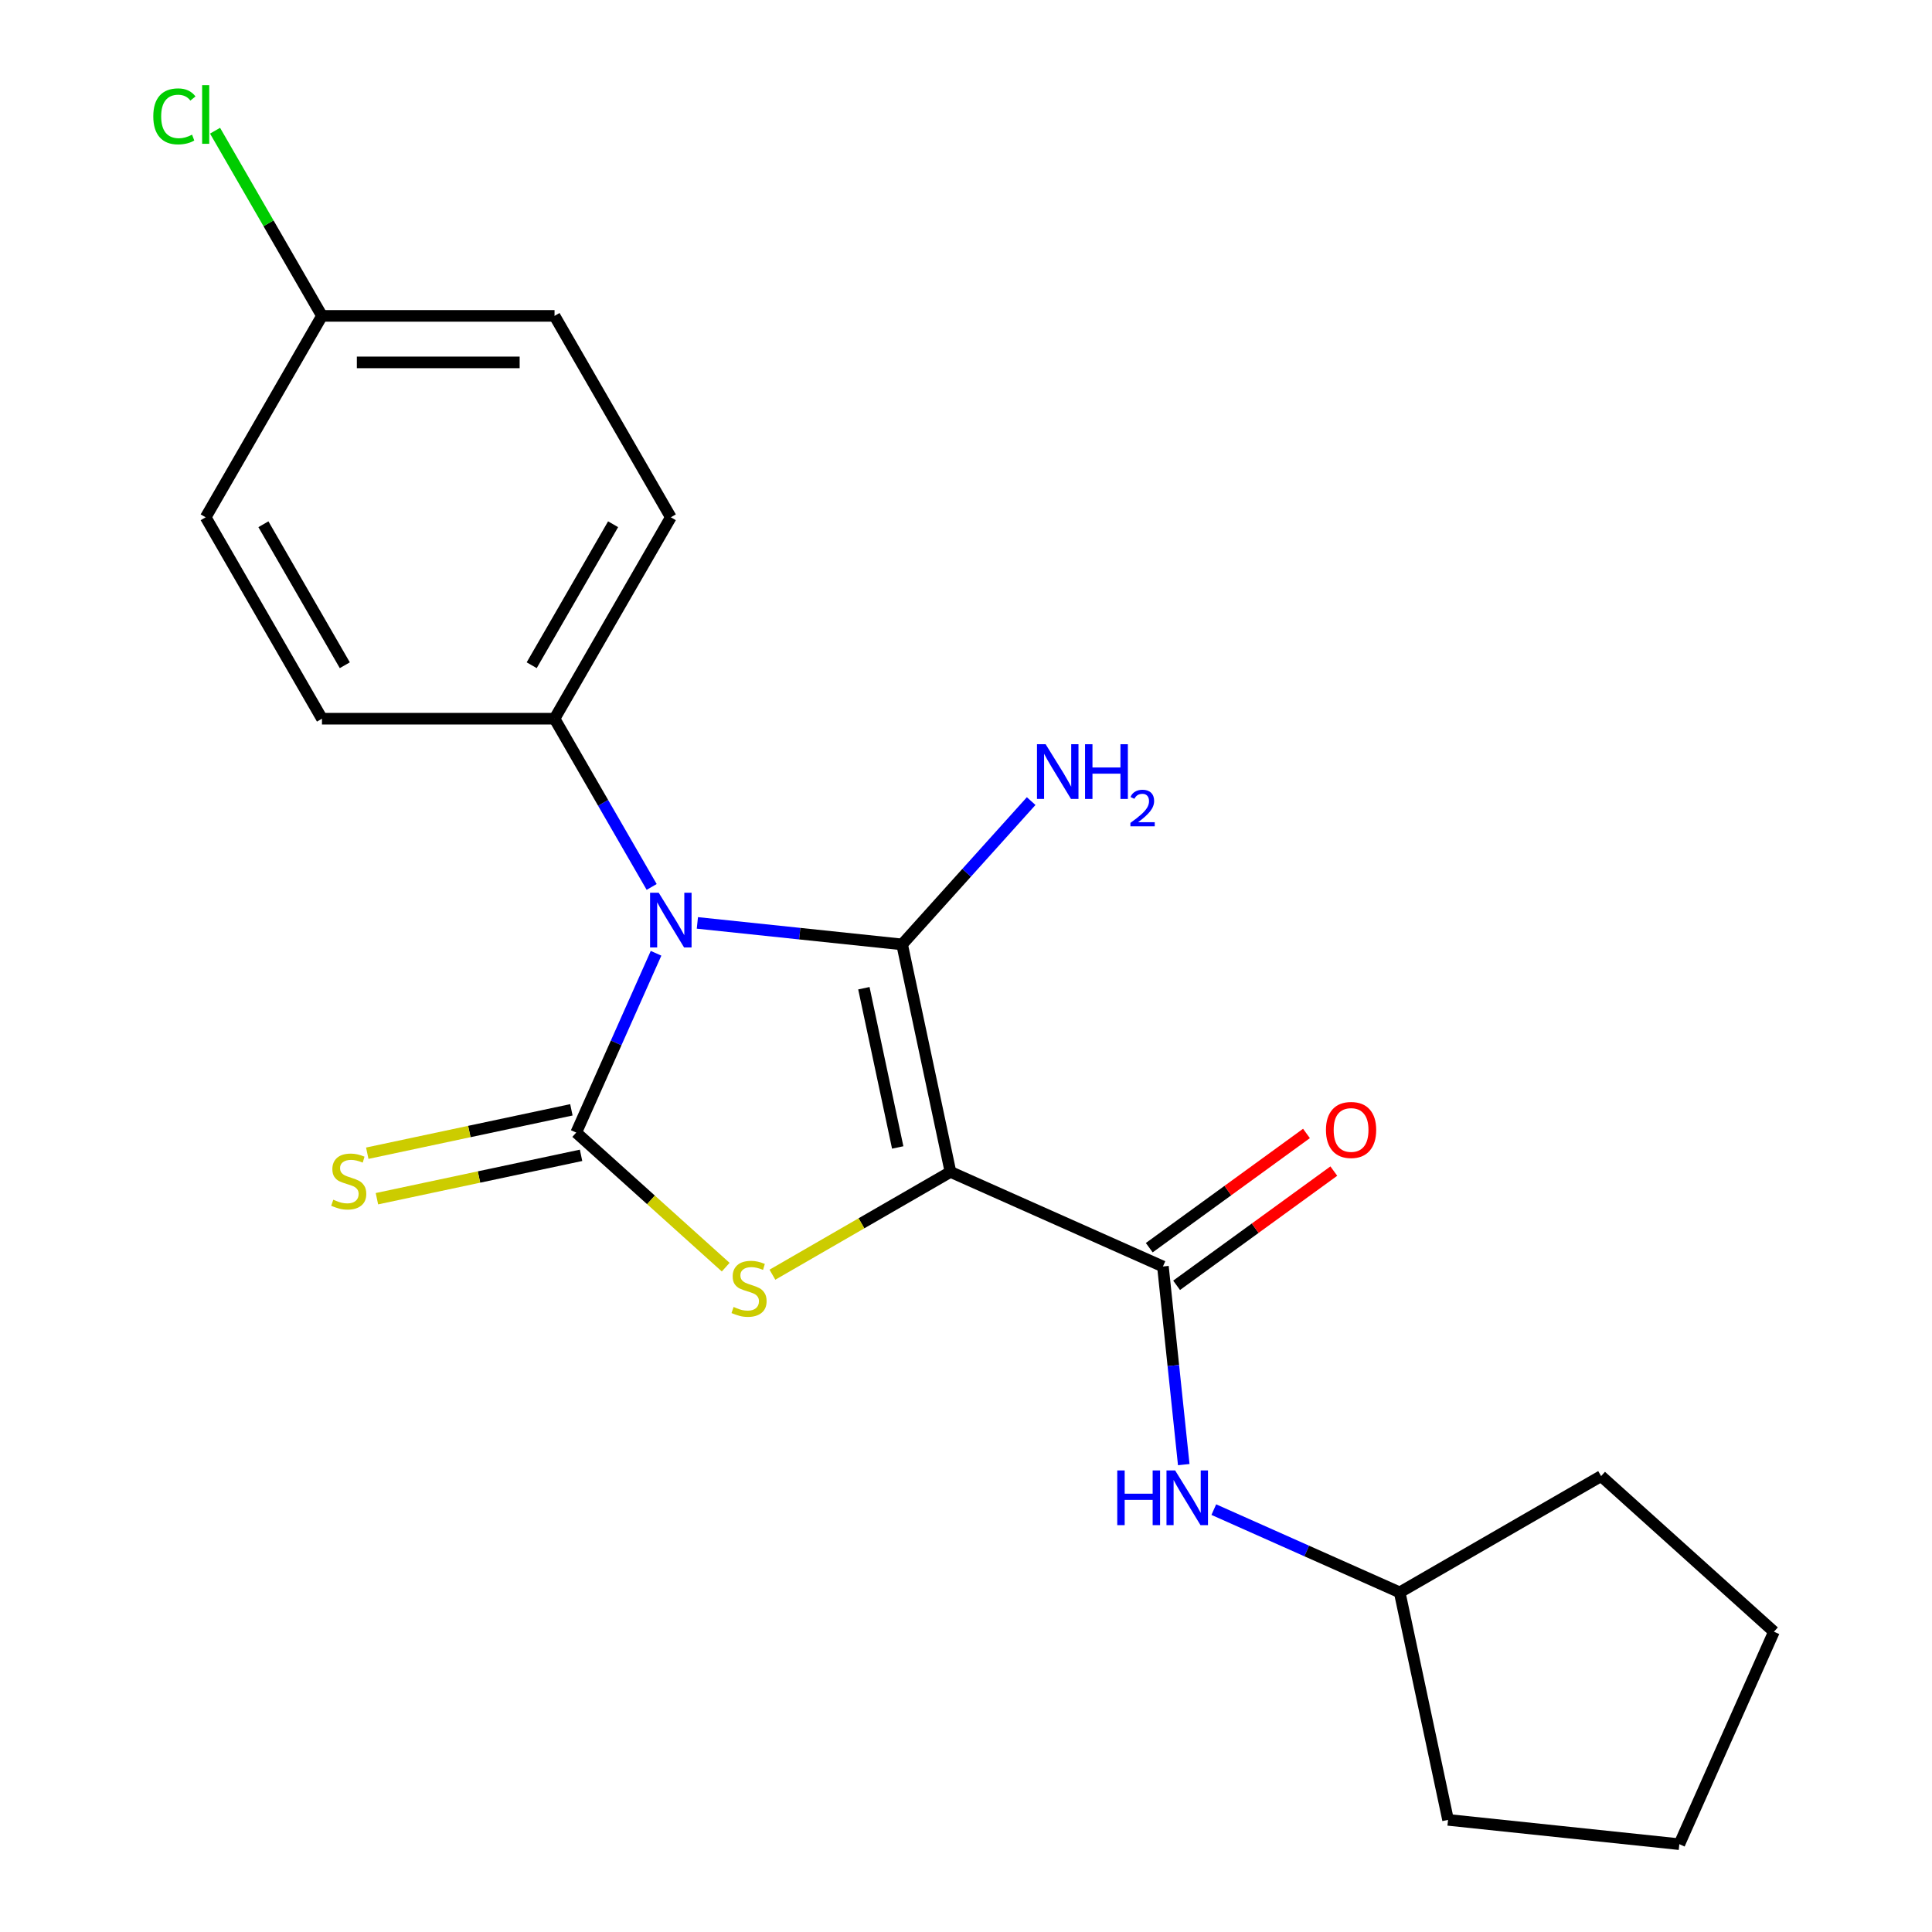 <?xml version='1.0' encoding='iso-8859-1'?>
<svg version='1.1' baseProfile='full'
              xmlns='http://www.w3.org/2000/svg'
                      xmlns:rdkit='http://www.rdkit.org/xml'
                      xmlns:xlink='http://www.w3.org/1999/xlink'
                  xml:space='preserve'
width='1000px' height='1000px' viewBox='0 0 1000 1000'>
<!-- END OF HEADER -->
<rect style='opacity:1.0;fill:#FFFFFF;stroke:none' width='1000' height='1000' x='0' y='0'> </rect>
<path class='bond-1' d='M 491.959,606.577 L 466.932,488.831' style='fill:none;fill-rule:evenodd;stroke:#000000;stroke-width:6px;stroke-linecap:butt;stroke-linejoin:miter;stroke-opacity:1' />
<path class='bond-1' d='M 464.656,593.92 L 447.137,511.498' style='fill:none;fill-rule:evenodd;stroke:#000000;stroke-width:6px;stroke-linecap:butt;stroke-linejoin:miter;stroke-opacity:1' />
<path class='bond-3' d='M 491.959,606.577 L 445.88,633.181' style='fill:none;fill-rule:evenodd;stroke:#000000;stroke-width:6px;stroke-linecap:butt;stroke-linejoin:miter;stroke-opacity:1' />
<path class='bond-3' d='M 445.88,633.181 L 399.8,659.785' style='fill:none;fill-rule:evenodd;stroke:#CCCC00;stroke-width:6px;stroke-linecap:butt;stroke-linejoin:miter;stroke-opacity:1' />
<path class='bond-4' d='M 491.959,606.577 L 601.929,655.538' style='fill:none;fill-rule:evenodd;stroke:#000000;stroke-width:6px;stroke-linecap:butt;stroke-linejoin:miter;stroke-opacity:1' />
<path class='bond-0' d='M 360.964,477.693 L 413.948,483.262' style='fill:none;fill-rule:evenodd;stroke:#0000FF;stroke-width:6px;stroke-linecap:butt;stroke-linejoin:miter;stroke-opacity:1' />
<path class='bond-0' d='M 413.948,483.262 L 466.932,488.831' style='fill:none;fill-rule:evenodd;stroke:#000000;stroke-width:6px;stroke-linecap:butt;stroke-linejoin:miter;stroke-opacity:1' />
<path class='bond-5' d='M 337.302,459.078 L 312.164,415.539' style='fill:none;fill-rule:evenodd;stroke:#0000FF;stroke-width:6px;stroke-linecap:butt;stroke-linejoin:miter;stroke-opacity:1' />
<path class='bond-5' d='M 312.164,415.539 L 287.026,371.999' style='fill:none;fill-rule:evenodd;stroke:#000000;stroke-width:6px;stroke-linecap:butt;stroke-linejoin:miter;stroke-opacity:1' />
<path class='bond-21' d='M 339.57,493.417 L 318.912,539.817' style='fill:none;fill-rule:evenodd;stroke:#0000FF;stroke-width:6px;stroke-linecap:butt;stroke-linejoin:miter;stroke-opacity:1' />
<path class='bond-21' d='M 318.912,539.817 L 298.253,586.217' style='fill:none;fill-rule:evenodd;stroke:#000000;stroke-width:6px;stroke-linecap:butt;stroke-linejoin:miter;stroke-opacity:1' />
<path class='bond-8' d='M 466.932,488.831 L 500.331,451.737' style='fill:none;fill-rule:evenodd;stroke:#000000;stroke-width:6px;stroke-linecap:butt;stroke-linejoin:miter;stroke-opacity:1' />
<path class='bond-8' d='M 500.331,451.737 L 533.73,414.644' style='fill:none;fill-rule:evenodd;stroke:#0000FF;stroke-width:6px;stroke-linecap:butt;stroke-linejoin:miter;stroke-opacity:1' />
<path class='bond-2' d='M 298.253,586.217 L 336.937,621.048' style='fill:none;fill-rule:evenodd;stroke:#000000;stroke-width:6px;stroke-linecap:butt;stroke-linejoin:miter;stroke-opacity:1' />
<path class='bond-2' d='M 336.937,621.048 L 375.621,655.879' style='fill:none;fill-rule:evenodd;stroke:#CCCC00;stroke-width:6px;stroke-linecap:butt;stroke-linejoin:miter;stroke-opacity:1' />
<path class='bond-7' d='M 295.75,574.443 L 242.922,585.672' style='fill:none;fill-rule:evenodd;stroke:#000000;stroke-width:6px;stroke-linecap:butt;stroke-linejoin:miter;stroke-opacity:1' />
<path class='bond-7' d='M 242.922,585.672 L 190.094,596.901' style='fill:none;fill-rule:evenodd;stroke:#CCCC00;stroke-width:6px;stroke-linecap:butt;stroke-linejoin:miter;stroke-opacity:1' />
<path class='bond-7' d='M 300.756,597.992 L 247.928,609.221' style='fill:none;fill-rule:evenodd;stroke:#000000;stroke-width:6px;stroke-linecap:butt;stroke-linejoin:miter;stroke-opacity:1' />
<path class='bond-7' d='M 247.928,609.221 L 195.099,620.45' style='fill:none;fill-rule:evenodd;stroke:#CCCC00;stroke-width:6px;stroke-linecap:butt;stroke-linejoin:miter;stroke-opacity:1' />
<path class='bond-6' d='M 601.929,655.538 L 607.318,706.812' style='fill:none;fill-rule:evenodd;stroke:#000000;stroke-width:6px;stroke-linecap:butt;stroke-linejoin:miter;stroke-opacity:1' />
<path class='bond-6' d='M 607.318,706.812 L 612.707,758.086' style='fill:none;fill-rule:evenodd;stroke:#0000FF;stroke-width:6px;stroke-linecap:butt;stroke-linejoin:miter;stroke-opacity:1' />
<path class='bond-9' d='M 609.004,665.277 L 649.693,635.715' style='fill:none;fill-rule:evenodd;stroke:#000000;stroke-width:6px;stroke-linecap:butt;stroke-linejoin:miter;stroke-opacity:1' />
<path class='bond-9' d='M 649.693,635.715 L 690.382,606.153' style='fill:none;fill-rule:evenodd;stroke:#FF0000;stroke-width:6px;stroke-linecap:butt;stroke-linejoin:miter;stroke-opacity:1' />
<path class='bond-9' d='M 594.853,645.799 L 635.542,616.237' style='fill:none;fill-rule:evenodd;stroke:#000000;stroke-width:6px;stroke-linecap:butt;stroke-linejoin:miter;stroke-opacity:1' />
<path class='bond-9' d='M 635.542,616.237 L 676.23,586.675' style='fill:none;fill-rule:evenodd;stroke:#FF0000;stroke-width:6px;stroke-linecap:butt;stroke-linejoin:miter;stroke-opacity:1' />
<path class='bond-10' d='M 287.026,371.999 L 347.215,267.75' style='fill:none;fill-rule:evenodd;stroke:#000000;stroke-width:6px;stroke-linecap:butt;stroke-linejoin:miter;stroke-opacity:1' />
<path class='bond-10' d='M 275.205,344.324 L 317.337,271.349' style='fill:none;fill-rule:evenodd;stroke:#000000;stroke-width:6px;stroke-linecap:butt;stroke-linejoin:miter;stroke-opacity:1' />
<path class='bond-11' d='M 287.026,371.999 L 166.65,371.999' style='fill:none;fill-rule:evenodd;stroke:#000000;stroke-width:6px;stroke-linecap:butt;stroke-linejoin:miter;stroke-opacity:1' />
<path class='bond-13' d='M 628.261,781.377 L 676.371,802.797' style='fill:none;fill-rule:evenodd;stroke:#0000FF;stroke-width:6px;stroke-linecap:butt;stroke-linejoin:miter;stroke-opacity:1' />
<path class='bond-13' d='M 676.371,802.797 L 724.481,824.217' style='fill:none;fill-rule:evenodd;stroke:#000000;stroke-width:6px;stroke-linecap:butt;stroke-linejoin:miter;stroke-opacity:1' />
<path class='bond-14' d='M 347.215,267.75 L 287.026,163.501' style='fill:none;fill-rule:evenodd;stroke:#000000;stroke-width:6px;stroke-linecap:butt;stroke-linejoin:miter;stroke-opacity:1' />
<path class='bond-15' d='M 166.65,371.999 L 106.462,267.75' style='fill:none;fill-rule:evenodd;stroke:#000000;stroke-width:6px;stroke-linecap:butt;stroke-linejoin:miter;stroke-opacity:1' />
<path class='bond-15' d='M 178.472,344.324 L 136.34,271.349' style='fill:none;fill-rule:evenodd;stroke:#000000;stroke-width:6px;stroke-linecap:butt;stroke-linejoin:miter;stroke-opacity:1' />
<path class='bond-12' d='M 166.65,163.501 L 106.462,267.75' style='fill:none;fill-rule:evenodd;stroke:#000000;stroke-width:6px;stroke-linecap:butt;stroke-linejoin:miter;stroke-opacity:1' />
<path class='bond-16' d='M 166.65,163.501 L 138.981,115.576' style='fill:none;fill-rule:evenodd;stroke:#000000;stroke-width:6px;stroke-linecap:butt;stroke-linejoin:miter;stroke-opacity:1' />
<path class='bond-16' d='M 138.981,115.576 L 111.311,67.651' style='fill:none;fill-rule:evenodd;stroke:#00CC00;stroke-width:6px;stroke-linecap:butt;stroke-linejoin:miter;stroke-opacity:1' />
<path class='bond-23' d='M 166.65,163.501 L 287.026,163.501' style='fill:none;fill-rule:evenodd;stroke:#000000;stroke-width:6px;stroke-linecap:butt;stroke-linejoin:miter;stroke-opacity:1' />
<path class='bond-23' d='M 184.706,187.576 L 268.97,187.576' style='fill:none;fill-rule:evenodd;stroke:#000000;stroke-width:6px;stroke-linecap:butt;stroke-linejoin:miter;stroke-opacity:1' />
<path class='bond-17' d='M 724.481,824.217 L 828.73,764.028' style='fill:none;fill-rule:evenodd;stroke:#000000;stroke-width:6px;stroke-linecap:butt;stroke-linejoin:miter;stroke-opacity:1' />
<path class='bond-18' d='M 724.481,824.217 L 749.509,941.963' style='fill:none;fill-rule:evenodd;stroke:#000000;stroke-width:6px;stroke-linecap:butt;stroke-linejoin:miter;stroke-opacity:1' />
<path class='bond-19' d='M 828.73,764.028 L 918.187,844.576' style='fill:none;fill-rule:evenodd;stroke:#000000;stroke-width:6px;stroke-linecap:butt;stroke-linejoin:miter;stroke-opacity:1' />
<path class='bond-20' d='M 749.509,941.963 L 869.226,954.545' style='fill:none;fill-rule:evenodd;stroke:#000000;stroke-width:6px;stroke-linecap:butt;stroke-linejoin:miter;stroke-opacity:1' />
<path class='bond-22' d='M 918.187,844.576 L 869.226,954.545' style='fill:none;fill-rule:evenodd;stroke:#000000;stroke-width:6px;stroke-linecap:butt;stroke-linejoin:miter;stroke-opacity:1' />
<path  class='atom-1' d='M 340.955 462.088
L 350.235 477.088
Q 351.155 478.568, 352.635 481.248
Q 354.115 483.928, 354.195 484.088
L 354.195 462.088
L 357.955 462.088
L 357.955 490.408
L 354.075 490.408
L 344.115 474.008
Q 342.955 472.088, 341.715 469.888
Q 340.515 467.688, 340.155 467.008
L 340.155 490.408
L 336.475 490.408
L 336.475 462.088
L 340.955 462.088
' fill='#0000FF'/>
<path  class='atom-4' d='M 379.71 676.485
Q 380.03 676.605, 381.35 677.165
Q 382.67 677.725, 384.11 678.085
Q 385.59 678.405, 387.03 678.405
Q 389.71 678.405, 391.27 677.125
Q 392.83 675.805, 392.83 673.525
Q 392.83 671.965, 392.03 671.005
Q 391.27 670.045, 390.07 669.525
Q 388.87 669.005, 386.87 668.405
Q 384.35 667.645, 382.83 666.925
Q 381.35 666.205, 380.27 664.685
Q 379.23 663.165, 379.23 660.605
Q 379.23 657.045, 381.63 654.845
Q 384.07 652.645, 388.87 652.645
Q 392.15 652.645, 395.87 654.205
L 394.95 657.285
Q 391.55 655.885, 388.99 655.885
Q 386.23 655.885, 384.71 657.045
Q 383.19 658.165, 383.23 660.125
Q 383.23 661.645, 383.99 662.565
Q 384.79 663.485, 385.91 664.005
Q 387.07 664.525, 388.99 665.125
Q 391.55 665.925, 393.07 666.725
Q 394.59 667.525, 395.67 669.165
Q 396.79 670.765, 396.79 673.525
Q 396.79 677.445, 394.15 679.565
Q 391.55 681.645, 387.19 681.645
Q 384.67 681.645, 382.75 681.085
Q 380.87 680.565, 378.63 679.645
L 379.71 676.485
' fill='#CCCC00'/>
<path  class='atom-7' d='M 578.292 761.095
L 582.132 761.095
L 582.132 773.135
L 596.612 773.135
L 596.612 761.095
L 600.452 761.095
L 600.452 789.415
L 596.612 789.415
L 596.612 776.335
L 582.132 776.335
L 582.132 789.415
L 578.292 789.415
L 578.292 761.095
' fill='#0000FF'/>
<path  class='atom-7' d='M 608.252 761.095
L 617.532 776.095
Q 618.452 777.575, 619.932 780.255
Q 621.412 782.935, 621.492 783.095
L 621.492 761.095
L 625.252 761.095
L 625.252 789.415
L 621.372 789.415
L 611.412 773.015
Q 610.252 771.095, 609.012 768.895
Q 607.812 766.695, 607.452 766.015
L 607.452 789.415
L 603.772 789.415
L 603.772 761.095
L 608.252 761.095
' fill='#0000FF'/>
<path  class='atom-8' d='M 172.507 620.965
Q 172.827 621.085, 174.147 621.645
Q 175.467 622.205, 176.907 622.565
Q 178.387 622.885, 179.827 622.885
Q 182.507 622.885, 184.067 621.605
Q 185.627 620.285, 185.627 618.005
Q 185.627 616.445, 184.827 615.485
Q 184.067 614.525, 182.867 614.005
Q 181.667 613.485, 179.667 612.885
Q 177.147 612.125, 175.627 611.405
Q 174.147 610.685, 173.067 609.165
Q 172.027 607.645, 172.027 605.085
Q 172.027 601.525, 174.427 599.325
Q 176.867 597.125, 181.667 597.125
Q 184.947 597.125, 188.667 598.685
L 187.747 601.765
Q 184.347 600.365, 181.787 600.365
Q 179.027 600.365, 177.507 601.525
Q 175.987 602.645, 176.027 604.605
Q 176.027 606.125, 176.787 607.045
Q 177.587 607.965, 178.707 608.485
Q 179.867 609.005, 181.787 609.605
Q 184.347 610.405, 185.867 611.205
Q 187.387 612.005, 188.467 613.645
Q 189.587 615.245, 189.587 618.005
Q 189.587 621.925, 186.947 624.045
Q 184.347 626.125, 179.987 626.125
Q 177.467 626.125, 175.547 625.565
Q 173.667 625.045, 171.427 624.125
L 172.507 620.965
' fill='#CCCC00'/>
<path  class='atom-9' d='M 541.219 385.213
L 550.499 400.213
Q 551.419 401.693, 552.899 404.373
Q 554.379 407.053, 554.459 407.213
L 554.459 385.213
L 558.219 385.213
L 558.219 413.533
L 554.339 413.533
L 544.379 397.133
Q 543.219 395.213, 541.979 393.013
Q 540.779 390.813, 540.419 390.133
L 540.419 413.533
L 536.739 413.533
L 536.739 385.213
L 541.219 385.213
' fill='#0000FF'/>
<path  class='atom-9' d='M 561.619 385.213
L 565.459 385.213
L 565.459 397.253
L 579.939 397.253
L 579.939 385.213
L 583.779 385.213
L 583.779 413.533
L 579.939 413.533
L 579.939 400.453
L 565.459 400.453
L 565.459 413.533
L 561.619 413.533
L 561.619 385.213
' fill='#0000FF'/>
<path  class='atom-9' d='M 585.152 412.54
Q 585.839 410.771, 587.475 409.794
Q 589.112 408.791, 591.383 408.791
Q 594.207 408.791, 595.791 410.322
Q 597.375 411.853, 597.375 414.573
Q 597.375 417.345, 595.316 419.932
Q 593.283 422.519, 589.059 425.581
L 597.692 425.581
L 597.692 427.693
L 585.099 427.693
L 585.099 425.925
Q 588.584 423.443, 590.643 421.595
Q 592.729 419.747, 593.732 418.084
Q 594.735 416.421, 594.735 414.705
Q 594.735 412.909, 593.838 411.906
Q 592.94 410.903, 591.383 410.903
Q 589.878 410.903, 588.875 411.51
Q 587.871 412.117, 587.159 413.464
L 585.152 412.54
' fill='#0000FF'/>
<path  class='atom-10' d='M 686.315 584.863
Q 686.315 578.063, 689.675 574.263
Q 693.035 570.463, 699.315 570.463
Q 705.595 570.463, 708.955 574.263
Q 712.315 578.063, 712.315 584.863
Q 712.315 591.743, 708.915 595.663
Q 705.515 599.543, 699.315 599.543
Q 693.075 599.543, 689.675 595.663
Q 686.315 591.783, 686.315 584.863
M 699.315 596.343
Q 703.635 596.343, 705.955 593.463
Q 708.315 590.543, 708.315 584.863
Q 708.315 579.303, 705.955 576.503
Q 703.635 573.663, 699.315 573.663
Q 694.995 573.663, 692.635 576.463
Q 690.315 579.263, 690.315 584.863
Q 690.315 590.583, 692.635 593.463
Q 694.995 596.343, 699.315 596.343
' fill='#FF0000'/>
<path  class='atom-17' d='M 79.342 60.231
Q 79.342 53.191, 82.622 49.511
Q 85.942 45.791, 92.222 45.791
Q 98.062 45.791, 101.182 49.911
L 98.542 52.071
Q 96.262 49.071, 92.222 49.071
Q 87.942 49.071, 85.662 51.951
Q 83.422 54.791, 83.422 60.231
Q 83.422 65.831, 85.742 68.711
Q 88.102 71.591, 92.662 71.591
Q 95.782 71.591, 99.422 69.711
L 100.542 72.711
Q 99.062 73.671, 96.822 74.231
Q 94.582 74.791, 92.102 74.791
Q 85.942 74.791, 82.622 71.031
Q 79.342 67.271, 79.342 60.231
' fill='#00CC00'/>
<path  class='atom-17' d='M 104.622 44.071
L 108.302 44.071
L 108.302 74.431
L 104.622 74.431
L 104.622 44.071
' fill='#00CC00'/>
</svg>
